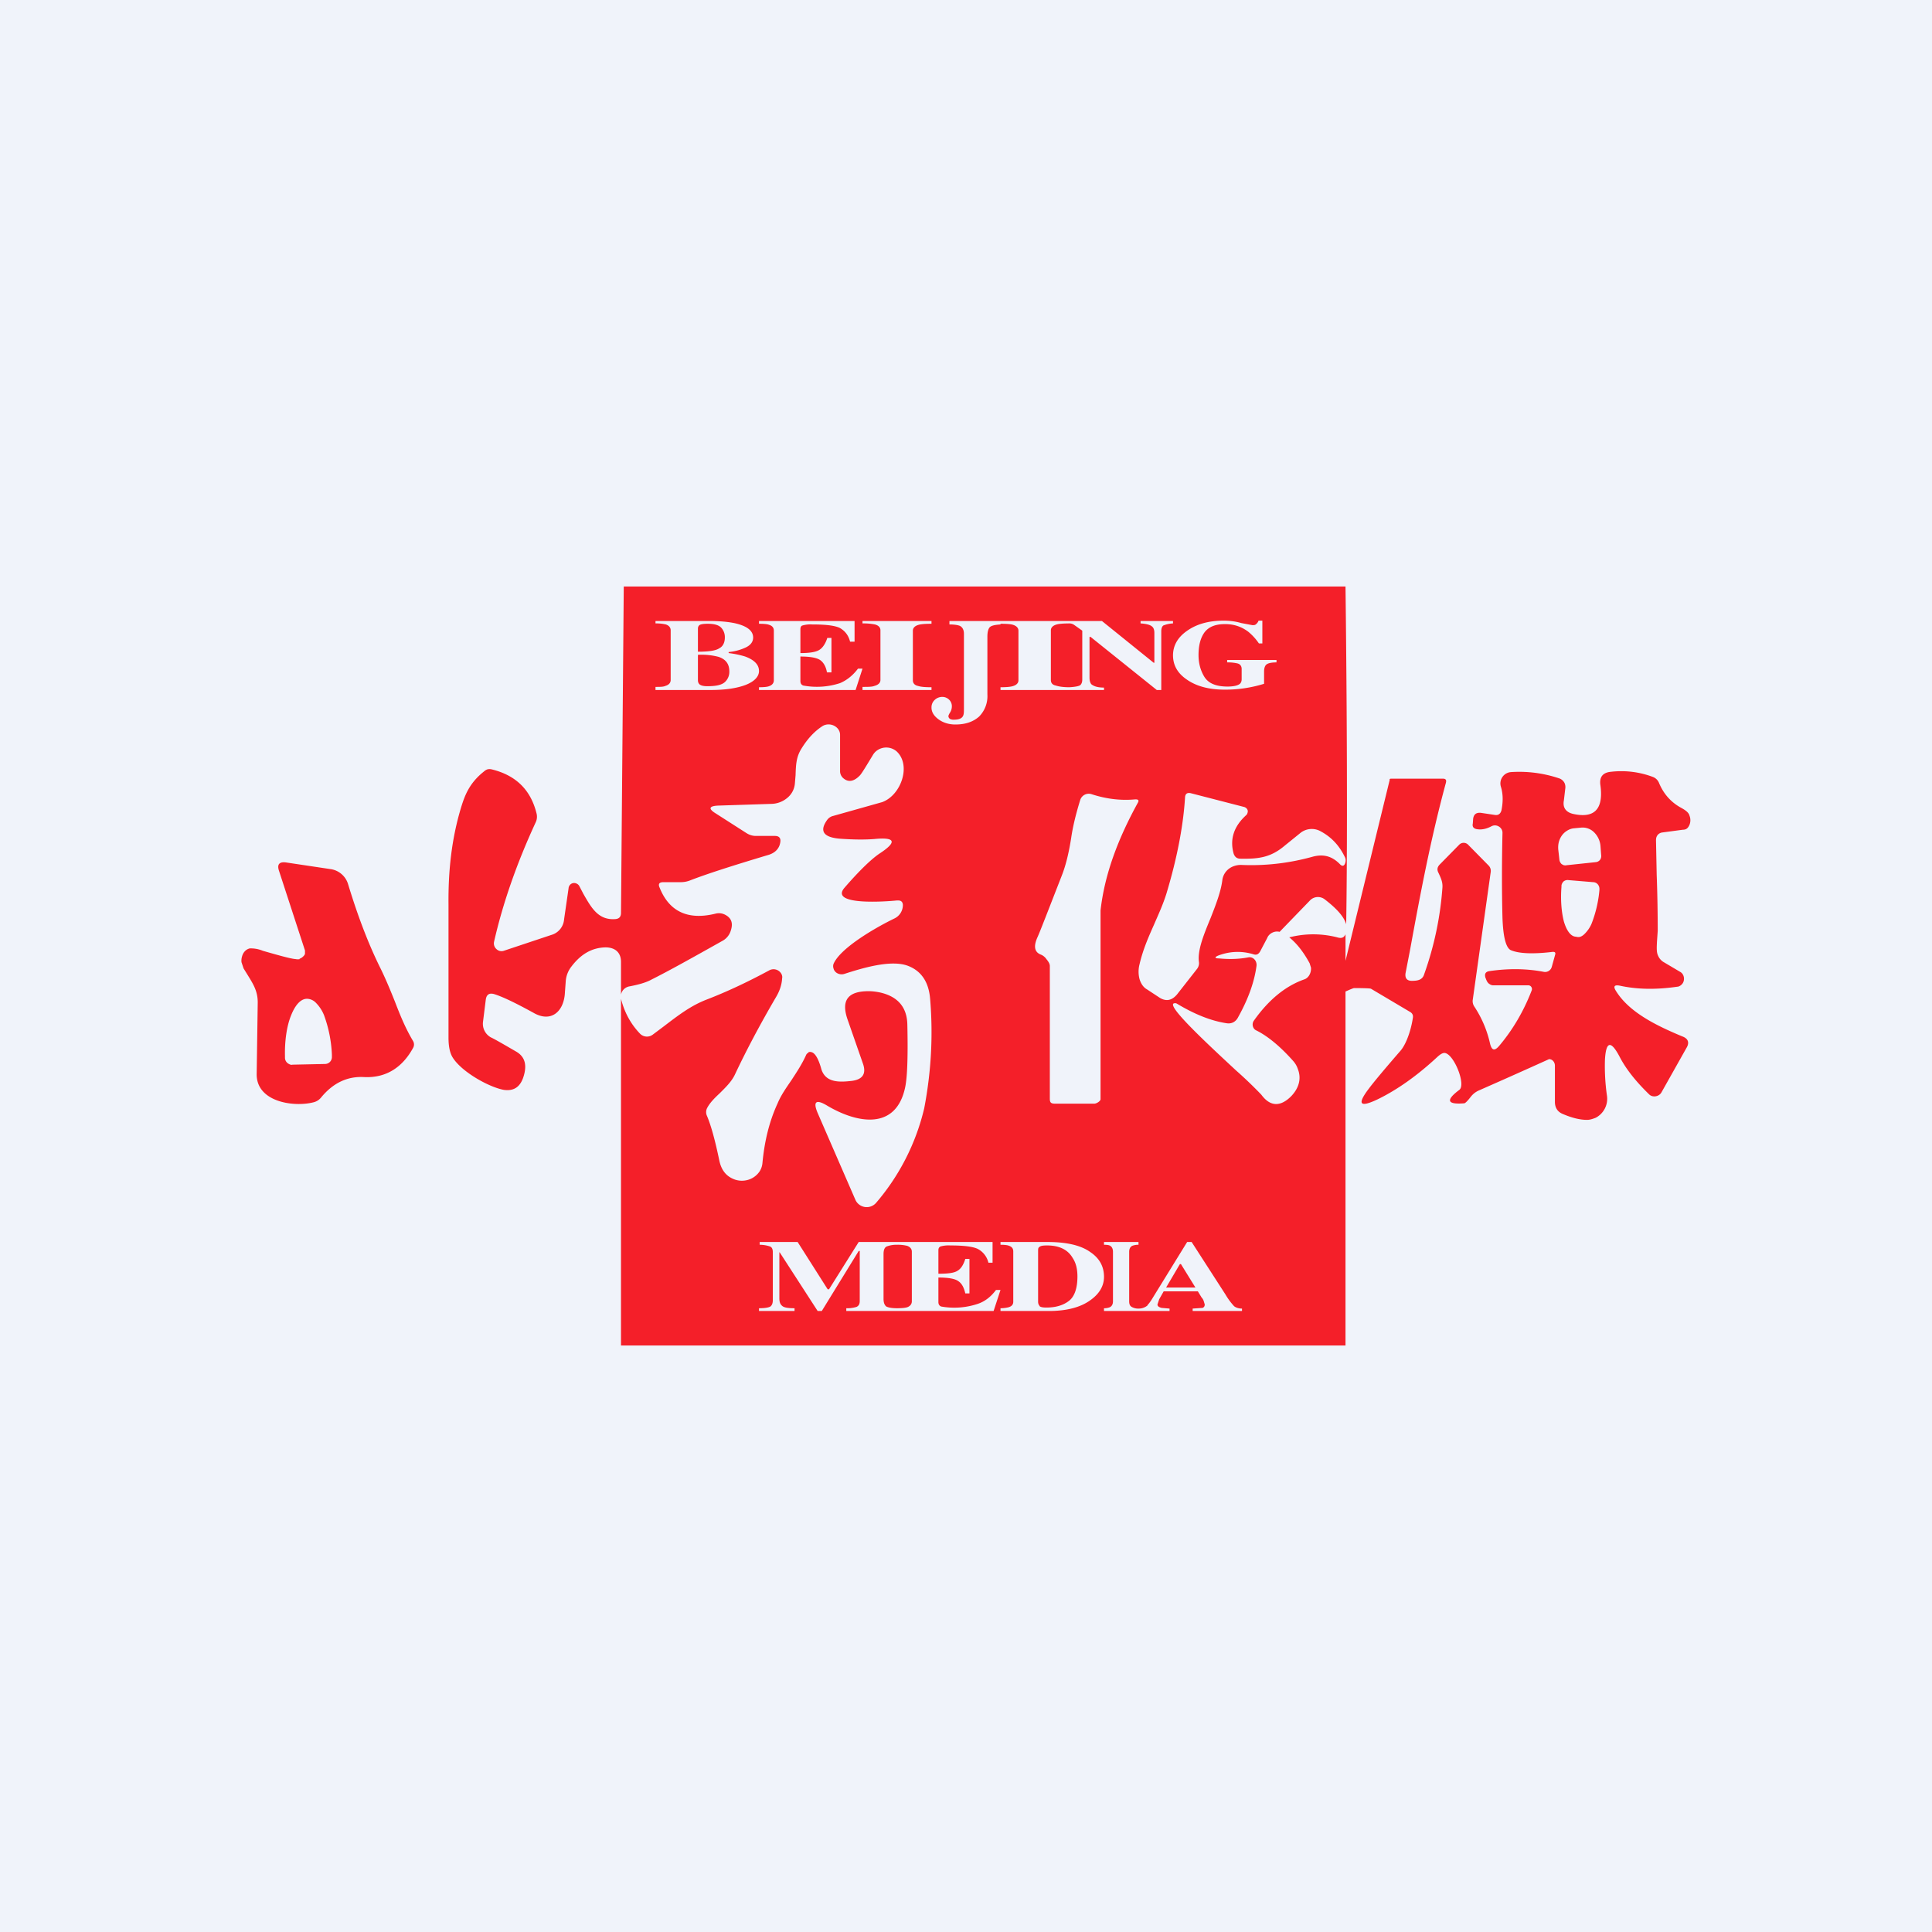 <!-- by TradingView --><svg width="56" height="56" viewBox="0 0 56 56" xmlns="http://www.w3.org/2000/svg"><path fill="#F0F3FA" d="M0 0h56v56H0z"/><path fill-rule="evenodd" d="M46.85 28.74c-.1-.15-.06-.2.1-.17.5.11 1.05.12 1.67.03.04 0 .09-.03.12-.06.11-.1.09-.3-.04-.37l-.49-.29a.4.4 0 0 1-.15-.18c-.05-.1-.04-.25-.03-.43l.02-.29c0-.51-.01-1.1-.03-1.62l-.02-1c0-.06.01-.11.05-.16a.21.21 0 0 1 .13-.07l.6-.08c.1 0 .15-.05.19-.14a.36.36 0 0 0 0-.27c-.02-.08-.1-.15-.25-.23-.29-.16-.5-.4-.63-.71a.31.31 0 0 0-.18-.18 2.6 2.6 0 0 0-1.21-.15c-.24.02-.35.15-.31.4.09.69-.18.96-.8.82-.2-.05-.3-.18-.26-.39l.04-.34c.01-.06 0-.13-.03-.18a.27.27 0 0 0-.15-.12 3.62 3.62 0 0 0-1.4-.18.33.33 0 0 0-.29.41c.07.22.07.45.02.7-.03.1-.09.15-.2.13l-.4-.06c-.13-.01-.2.04-.22.17l-.01.14c-.02.09.02.14.1.16.14.03.29 0 .44-.08.15-.08.33.04.32.2-.02.87-.02 1.69 0 2.46.02.55.1.86.24.93.23.1.64.12 1.22.05.06 0 .08.02.07.07l-.1.36a.2.2 0 0 1-.23.15c-.52-.1-1.05-.1-1.59-.02-.1.02-.14.08-.1.2l.01.02c.02.06.05.12.1.15a.2.2 0 0 0 .1.04h1.03c.07 0 .12.07.1.14-.23.6-.55 1.15-.95 1.62-.13.15-.21.13-.26-.07a3.21 3.21 0 0 0-.46-1.08.28.28 0 0 1-.04-.2l.52-3.7a.22.22 0 0 0-.06-.18l-.6-.61a.18.18 0 0 0-.25 0l-.58.59c-.06.07-.07.14-.03.22.07.15.13.27.12.43a9.47 9.47 0 0 1-.53 2.52c-.05.17-.2.19-.36.19-.14 0-.2-.08-.18-.22l.13-.67c.3-1.64.6-3.23 1.04-4.85.02-.08 0-.12-.09-.12h-1.51l-.03.01v.03L39 27.85a95.23 95.23 0 0 0 0-.77c-.04.09-.1.12-.2.1a2.8 2.8 0 0 0-1.43-.01c.2.16.4.4.59.75l.04.13c.01.15-.07.3-.2.34-.54.19-1.03.59-1.46 1.2-.06.09-.03.22.06.27.33.16.7.46 1.09.9.06.07.1.14.13.23.12.31 0 .59-.21.8-.31.3-.6.28-.85-.06a12.2 12.2 0 0 0-.73-.7c-.84-.78-2.07-1.92-1.79-1.95a.1.1 0 0 1 .07.01c.5.3.98.5 1.45.57.14.02.26-.04.33-.18.3-.54.47-1.03.53-1.48.02-.15-.1-.28-.24-.25-.26.05-.54.06-.85.03-.13 0-.13-.04 0-.09.33-.12.67-.13 1-.03.09.03.15 0 .2-.09l.2-.38c.03-.08.1-.14.18-.17a.3.3 0 0 1 .18-.01l.89-.92a.32.32 0 0 1 .42-.02c.22.17.54.44.62.72C39.08 23 39 17 39 17H18.08L18 26.46c0 .11-.05.17-.16.18-.5.04-.7-.33-.93-.73l-.12-.23a.17.17 0 0 0-.08-.07.16.16 0 0 0-.19.04.17.17 0 0 0-.04.1l-.13.9a.51.51 0 0 1-.37.45l-1.38.46a.21.21 0 0 1-.21-.05.22.22 0 0 1-.07-.21c.25-1.1.65-2.26 1.21-3.47a.38.38 0 0 0 .02-.26c-.17-.68-.6-1.1-1.3-1.27a.26.26 0 0 0-.12 0 .28.28 0 0 0-.1.06c-.43.34-.56.7-.67 1.06-.27.9-.37 1.82-.36 2.81v3.85c0 .25.04.44.12.57.26.42 1.05.86 1.48.94.28.04.46-.07.56-.34.13-.37.06-.62-.2-.77-.38-.22-.62-.36-.73-.41a.45.45 0 0 1-.23-.45l.08-.64c.02-.16.11-.21.26-.16.25.08.62.26 1.13.54.49.28.85-.02.9-.53l.03-.41a.78.78 0 0 1 .16-.4c.28-.37.6-.55.99-.56.27 0 .45.14.45.42V39h21V28.74s.22-.1.25-.1.46 0 .49.02l1.13.67c.07.04.1.1.08.19-.04.27-.16.7-.35.93-.46.53-.77.9-.92 1.1-.35.46-.27.56.24.32.58-.28 1.17-.7 1.76-1.25.07-.06.13-.1.19-.1.27.02.63.92.43 1.07-.4.3-.36.43.14.39.03 0 .1-.07.2-.2a.6.6 0 0 1 .22-.17 197.5 197.5 0 0 0 2.04-.91c.1 0 .17.09.17.19v1.05c0 .17.08.29.23.35.28.12.51.17.7.17.09 0 .17-.03.25-.06a.62.62 0 0 0 .33-.63 6.06 6.06 0 0 1-.06-1.05c.03-.54.17-.57.42-.1.19.37.48.73.86 1.1.1.1.29.07.36-.06l.72-1.28c.1-.16.05-.28-.12-.34-.77-.32-1.53-.7-1.91-1.3Zm-1.52-3.66c.02 0 .05.01.07 0l.85-.09a.18.18 0 0 0 .13-.07.19.19 0 0 0 .03-.14l-.02-.27a.63.63 0 0 0-.2-.4.47.47 0 0 0-.37-.12l-.21.02a.45.45 0 0 0-.19.07.51.51 0 0 0-.15.14.6.6 0 0 0-.09.2.67.67 0 0 0-.01.23l.03.27a.2.2 0 0 0 .07.13l.06.03Zm.85.49a.18.18 0 0 1 .13.06.2.2 0 0 1 .05.14v.03a3.55 3.55 0 0 1-.23.98.95.95 0 0 1-.2.29c-.06.06-.13.1-.2.09l-.06-.01c-.14-.01-.26-.17-.34-.44-.07-.27-.1-.63-.07-1v-.03c0-.05.03-.1.06-.13a.18.18 0 0 1 .14-.04l.72.06ZM34.23 36.64l.42.68h-.85l.4-.68h.03Zm-.97 1.2a.4.4 0 0 1-.26.09.38.38 0 0 1-.2-.05c-.05-.03-.07-.08-.07-.16v-1.44c0-.08.03-.14.09-.17a.5.5 0 0 1 .18-.03V36h-1v.08c.09 0 .15.01.18.03.05.03.08.09.08.17v1.44c0 .08-.03.14-.09.17a.43.43 0 0 1-.17.03V38h1.9v-.07l-.23-.02c-.08-.02-.12-.05-.12-.1l.05-.15.13-.23h.99l.11.18c.03.03.05.07.06.1l.03.1c0 .05-.02.08-.06.1l-.29.02V38H36v-.07c-.1 0-.18-.03-.23-.07a1.97 1.97 0 0 1-.25-.34L34.54 36h-.13l-.98 1.59c-.07.12-.13.2-.17.24Zm-4.02.05a.97.97 0 0 1-.24.03V38h1.4c.5 0 .91-.1 1.2-.31.27-.19.4-.42.4-.68 0-.3-.13-.54-.4-.72-.28-.2-.7-.29-1.24-.29H29v.08c.12 0 .2.01.25.03.08.03.12.08.12.16v1.46c0 .08-.04.13-.13.16Zm.9-.03c-.03-.03-.05-.07-.05-.13v-1.46c0-.06 0-.1.03-.12.04-.04.11-.05.23-.05.35 0 .6.12.74.36.1.15.14.33.14.54 0 .35-.09.59-.25.71-.17.13-.39.19-.65.19-.1 0-.16-.01-.2-.04ZM28.8 38h-4.27v-.08a.9.9 0 0 0 .3-.04c.06-.03.09-.08.09-.17v-1.45h-.03L23.82 38h-.12l-1.1-1.7h-.01v1.33c0 .1.02.17.08.22.05.05.17.07.36.07V38H22v-.08c.17 0 .28-.02.33-.05.05-.04.07-.1.07-.18v-1.4c0-.09-.03-.14-.08-.16a.95.95 0 0 0-.3-.05V36h1.1l.87 1.37h.04l.86-1.37h3.88v.6h-.12a.61.61 0 0 0-.31-.4c-.15-.07-.41-.1-.8-.1a.83.83 0 0 0-.28.03c-.04.02-.06.05-.06.11v.68c.27 0 .46-.02.56-.09.1-.06.17-.18.22-.34h.12v1h-.12c-.04-.17-.1-.29-.21-.36-.1-.07-.3-.1-.57-.1v.71c0 .07.03.11.08.13a2.15 2.15 0 0 0 1.07-.08c.2-.07.37-.2.52-.4H29l-.2.61ZM26 36.08a.8.8 0 0 0-.3.05c-.06.03-.09.1-.09.22v1.3c0 .11.03.18.08.22.06.03.16.05.31.05.14 0 .24-.01.3-.03.08-.03.13-.09.13-.17v-1.44c0-.08-.05-.14-.14-.17a1.14 1.14 0 0 0-.29-.03ZM34 19c0-.28.13-.52.4-.71.28-.2.63-.3 1.07-.3.17 0 .34.02.51.07l.32.06c.05 0 .08 0 .11-.03a.23.23 0 0 0 .07-.1h.11v.66h-.1a1.6 1.6 0 0 0-.31-.34c-.2-.15-.42-.22-.67-.22-.27 0-.46.07-.59.23-.12.16-.18.38-.18.67 0 .24.06.45.17.63.12.19.34.28.67.28.18 0 .3-.03.36-.08.03-.03.05-.07.05-.13v-.3c0-.08-.04-.14-.12-.16a1.24 1.24 0 0 0-.3-.03v-.07H37v.07c-.14 0-.24.02-.29.06-.04.03-.07.1-.07.2v.36a3.8 3.8 0 0 1-1.14.17c-.46 0-.83-.1-1.11-.3-.26-.18-.39-.41-.39-.7Zm-2.69.86c-.04.03-.15.05-.31.06-.18 0-.31-.02-.4-.05-.1-.02-.14-.08-.14-.16v-1.44c0-.08.06-.14.17-.17.07-.02.2-.03.37-.03V18h-3.48v.1c.15 0 .25.02.3.04.08.04.12.12.12.23v2.16c0 .1 0 .18-.03.23-.04.07-.13.1-.25.1a.22.22 0 0 1-.12-.02.1.1 0 0 1-.05-.09.4.4 0 0 1 .05-.1.34.34 0 0 0 .05-.18.26.26 0 0 0-.08-.19.28.28 0 0 0-.2-.08.32.32 0 0 0-.22.09.29.29 0 0 0-.09.22c0 .12.06.23.19.33s.3.16.5.16c.3 0 .52-.08.69-.23a.84.84 0 0 0 .24-.64v-1.68c0-.14.03-.24.08-.28.05-.04.15-.06.3-.07v-.02c.17 0 .3.01.36.03.1.03.16.09.16.17v1.44c0 .08-.06.14-.17.17-.07.02-.19.03-.35.03V20h3v-.07c-.19 0-.3-.04-.37-.1-.03-.04-.05-.1-.05-.19v-1.18h.03L33.53 20h.13v-1.7c0-.08.02-.14.06-.17a.87.87 0 0 1 .28-.06V18h-.94v.07c.16.01.27.04.32.08.06.04.08.11.08.2v.86h-.02L31.94 18H31v.07c.05 0 .1.02.13.04l.24.17v1.42c0 .07-.02.13-.07.17Zm-6.31.05c.16 0 .28 0 .35-.03.11-.03.17-.09.17-.17v-1.44c0-.08-.05-.14-.16-.17a1.71 1.71 0 0 0-.36-.03V18h2v.08c-.18 0-.3.01-.37.03-.11.03-.17.09-.17.17v1.44c0 .08.05.14.14.16.09.03.22.04.4.04V20h-2v-.08Zm-3 0V20h2.8l.2-.62h-.13c-.15.2-.33.34-.52.42a2.15 2.15 0 0 1-1.07.07c-.05-.02-.08-.06-.08-.13v-.71c.27 0 .46.03.57.1.1.07.17.19.2.36h.13v-1h-.12c-.05.16-.13.28-.22.34-.1.07-.29.1-.56.1v-.69c0-.06.02-.1.06-.11a.83.83 0 0 1 .28-.03c.39 0 .65.03.8.1.14.08.25.2.3.4h.13V18H22v.08c.14 0 .24.01.29.03.1.03.14.09.14.17v1.44c0 .08-.05.14-.14.17-.05.02-.15.03-.29.03Zm-3 0c.13 0 .23 0 .29-.03.1-.03.15-.09.15-.17v-1.44c0-.08-.05-.14-.14-.17a1.22 1.22 0 0 0-.3-.03V18h1.54c.3 0 .54.02.74.06.37.08.55.22.55.42 0 .12-.07.22-.22.29a1.5 1.5 0 0 1-.49.13v.03c.18.02.35.06.48.1.27.1.4.24.4.42 0 .16-.13.3-.38.4-.26.1-.6.15-1.02.15H19v-.08Zm1.23-1.02c.31 0 .52-.03.62-.1.1-.05.16-.16.16-.31a.4.4 0 0 0-.1-.28c-.07-.08-.2-.12-.4-.12-.1 0-.18.01-.22.03-.04.02-.06.06-.06.11v.67Zm0 .83c0 .05.02.09.04.11.04.04.12.06.23.06.24 0 .4-.03.5-.11a.4.4 0 0 0 .14-.32c0-.21-.1-.35-.31-.42a1.96 1.96 0 0 0-.6-.06v.74Zm3.2 10.78a.14.14 0 0 1 .1 0c.1.03.2.2.28.5.13.39.53.37.88.33.31-.04.42-.2.33-.48l-.46-1.32c-.18-.54.02-.8.62-.8.08 0 .2.01.34.04.51.12.77.43.78.93.02.9 0 1.5-.06 1.8-.26 1.28-1.4 1.06-2.26.55-.33-.2-.42-.12-.28.21l1.1 2.53a.36.36 0 0 0 .59.08 6.51 6.51 0 0 0 1.4-2.75c.2-1.05.26-2.1.17-3.17-.04-.48-.25-.8-.63-.95-.5-.2-1.36.07-1.86.23-.13.04-.28-.03-.31-.16a.2.2 0 0 1 0-.13c.2-.47 1.25-1.07 1.77-1.32a.43.43 0 0 0 .24-.4c-.01-.08-.05-.12-.14-.12H26c-.28.03-1.98.16-1.52-.37.45-.52.8-.85 1.03-1 .5-.33.44-.47-.17-.41-.25.02-.59.02-1-.01-.47-.04-.6-.22-.36-.55a.3.3 0 0 1 .17-.11l1.42-.4c.55-.2.85-1.07.42-1.47a.46.46 0 0 0-.55-.04.42.42 0 0 0-.13.13c-.2.33-.32.53-.38.6-.17.18-.33.21-.47.1a.27.27 0 0 1-.11-.23V21.3c0-.23-.28-.38-.5-.26-.22.14-.43.35-.62.66-.15.24-.16.46-.17.77l-.02.24a.6.6 0 0 1-.2.4.74.74 0 0 1-.46.19l-1.55.05c-.28.01-.31.09-.08.23l.89.57c.08.05.17.08.27.08h.55c.11 0 .17.05.16.16-.02.2-.15.34-.38.4-1 .3-1.75.54-2.24.73a.73.73 0 0 1-.27.05h-.5c-.12 0-.16.05-.11.16.28.7.83.95 1.63.75a.39.39 0 0 1 .26.03c.2.1.25.26.16.5a.5.5 0 0 1-.21.25c-.89.5-1.57.88-2.07 1.13-.16.09-.38.15-.64.2a.3.3 0 0 0-.25.24v.12c.1.4.29.74.55 1.01a.28.28 0 0 0 .37.03l.32-.24c.42-.32.78-.6 1.25-.78.57-.22 1.17-.5 1.8-.84a.26.26 0 0 1 .36.1c.02.04.03.08.02.13-.01.18-.07.36-.17.53-.48.82-.88 1.58-1.2 2.26-.1.21-.28.38-.44.54-.15.14-.28.27-.36.42a.26.26 0 0 0-.01.23c.12.28.24.72.36 1.3.06.28.2.46.45.55.09.03.18.04.27.03a.61.61 0 0 0 .45-.27.54.54 0 0 0 .08-.24c.06-.64.2-1.21.44-1.73.1-.24.25-.45.4-.67.15-.23.31-.47.43-.74a.13.13 0 0 1 .07-.06Zm8.47-4.13v5.49c0 .06-.12.13-.18.13h-1.14c-.15 0-.15-.06-.15-.18V28c0-.07-.05-.14-.1-.2a.35.35 0 0 0-.16-.13c-.18-.07-.22-.23-.1-.5.07-.15.3-.75.71-1.8.11-.28.2-.64.27-1.09.05-.34.14-.7.26-1.09a.26.26 0 0 1 .33-.17c.43.14.85.19 1.27.15.09 0 .11.03.07.1-.55 1-.96 2.04-1.08 3.12Zm5.34-1.86c-.4.34-.75.39-1.28.38-.1 0-.16-.04-.2-.14-.12-.42 0-.8.37-1.13a.14.14 0 0 0 .03-.06.12.12 0 0 0-.03-.13.15.15 0 0 0-.07-.04l-1.55-.4c-.1-.02-.15.02-.16.11-.05.83-.23 1.77-.54 2.8-.1.32-.23.6-.36.9-.16.36-.32.72-.42 1.15a.85.85 0 0 0 0 .43c.04.13.11.24.22.3l.38.25c.18.1.34.07.49-.11l.58-.74a.27.27 0 0 0 .05-.21c-.04-.34.15-.8.34-1.26.15-.38.3-.77.34-1.1a.49.49 0 0 1 .18-.32c.1-.08.23-.12.36-.12.67.03 1.35-.04 2.05-.23.34-.1.59-.02.81.2.07.08.13.07.16-.02a.22.22 0 0 0 0-.16c-.17-.36-.41-.61-.74-.78a.53.53 0 0 0-.54.05l-.47.38ZM8.69 27.8a.28.28 0 0 1-.12 0c-.14-.01-.46-.1-.95-.24a.91.91 0 0 0-.38-.07.28.28 0 0 0-.14.08.33.33 0 0 0-.08.14.43.43 0 0 0-.02.18l.06.18.13.21c.16.26.29.47.28.81l-.03 2.03c-.02.82 1.07.98 1.65.83a.4.4 0 0 0 .21-.13c.35-.43.77-.63 1.26-.6.68.03 1.13-.33 1.41-.84a.2.2 0 0 0 0-.21c-.22-.37-.37-.74-.52-1.13-.12-.3-.25-.62-.41-.95-.36-.72-.67-1.54-.95-2.46a.62.62 0 0 0-.52-.44L8.3 25c-.2-.03-.28.05-.21.25l.75 2.3v.1a.2.2 0 0 1-.06.08.25.25 0 0 1-.1.06Zm-.3 3.05c.03.01.06.02.09.01l.94-.02a.2.2 0 0 0 .2-.21v-.06a3.76 3.76 0 0 0-.23-1.15 1.1 1.1 0 0 0-.23-.35.37.37 0 0 0-.26-.12c-.19 0-.35.19-.47.5-.12.3-.18.73-.17 1.16v.05a.2.2 0 0 0 .07.15.2.2 0 0 0 .07.04Z" fill="#F41F29"/></svg>